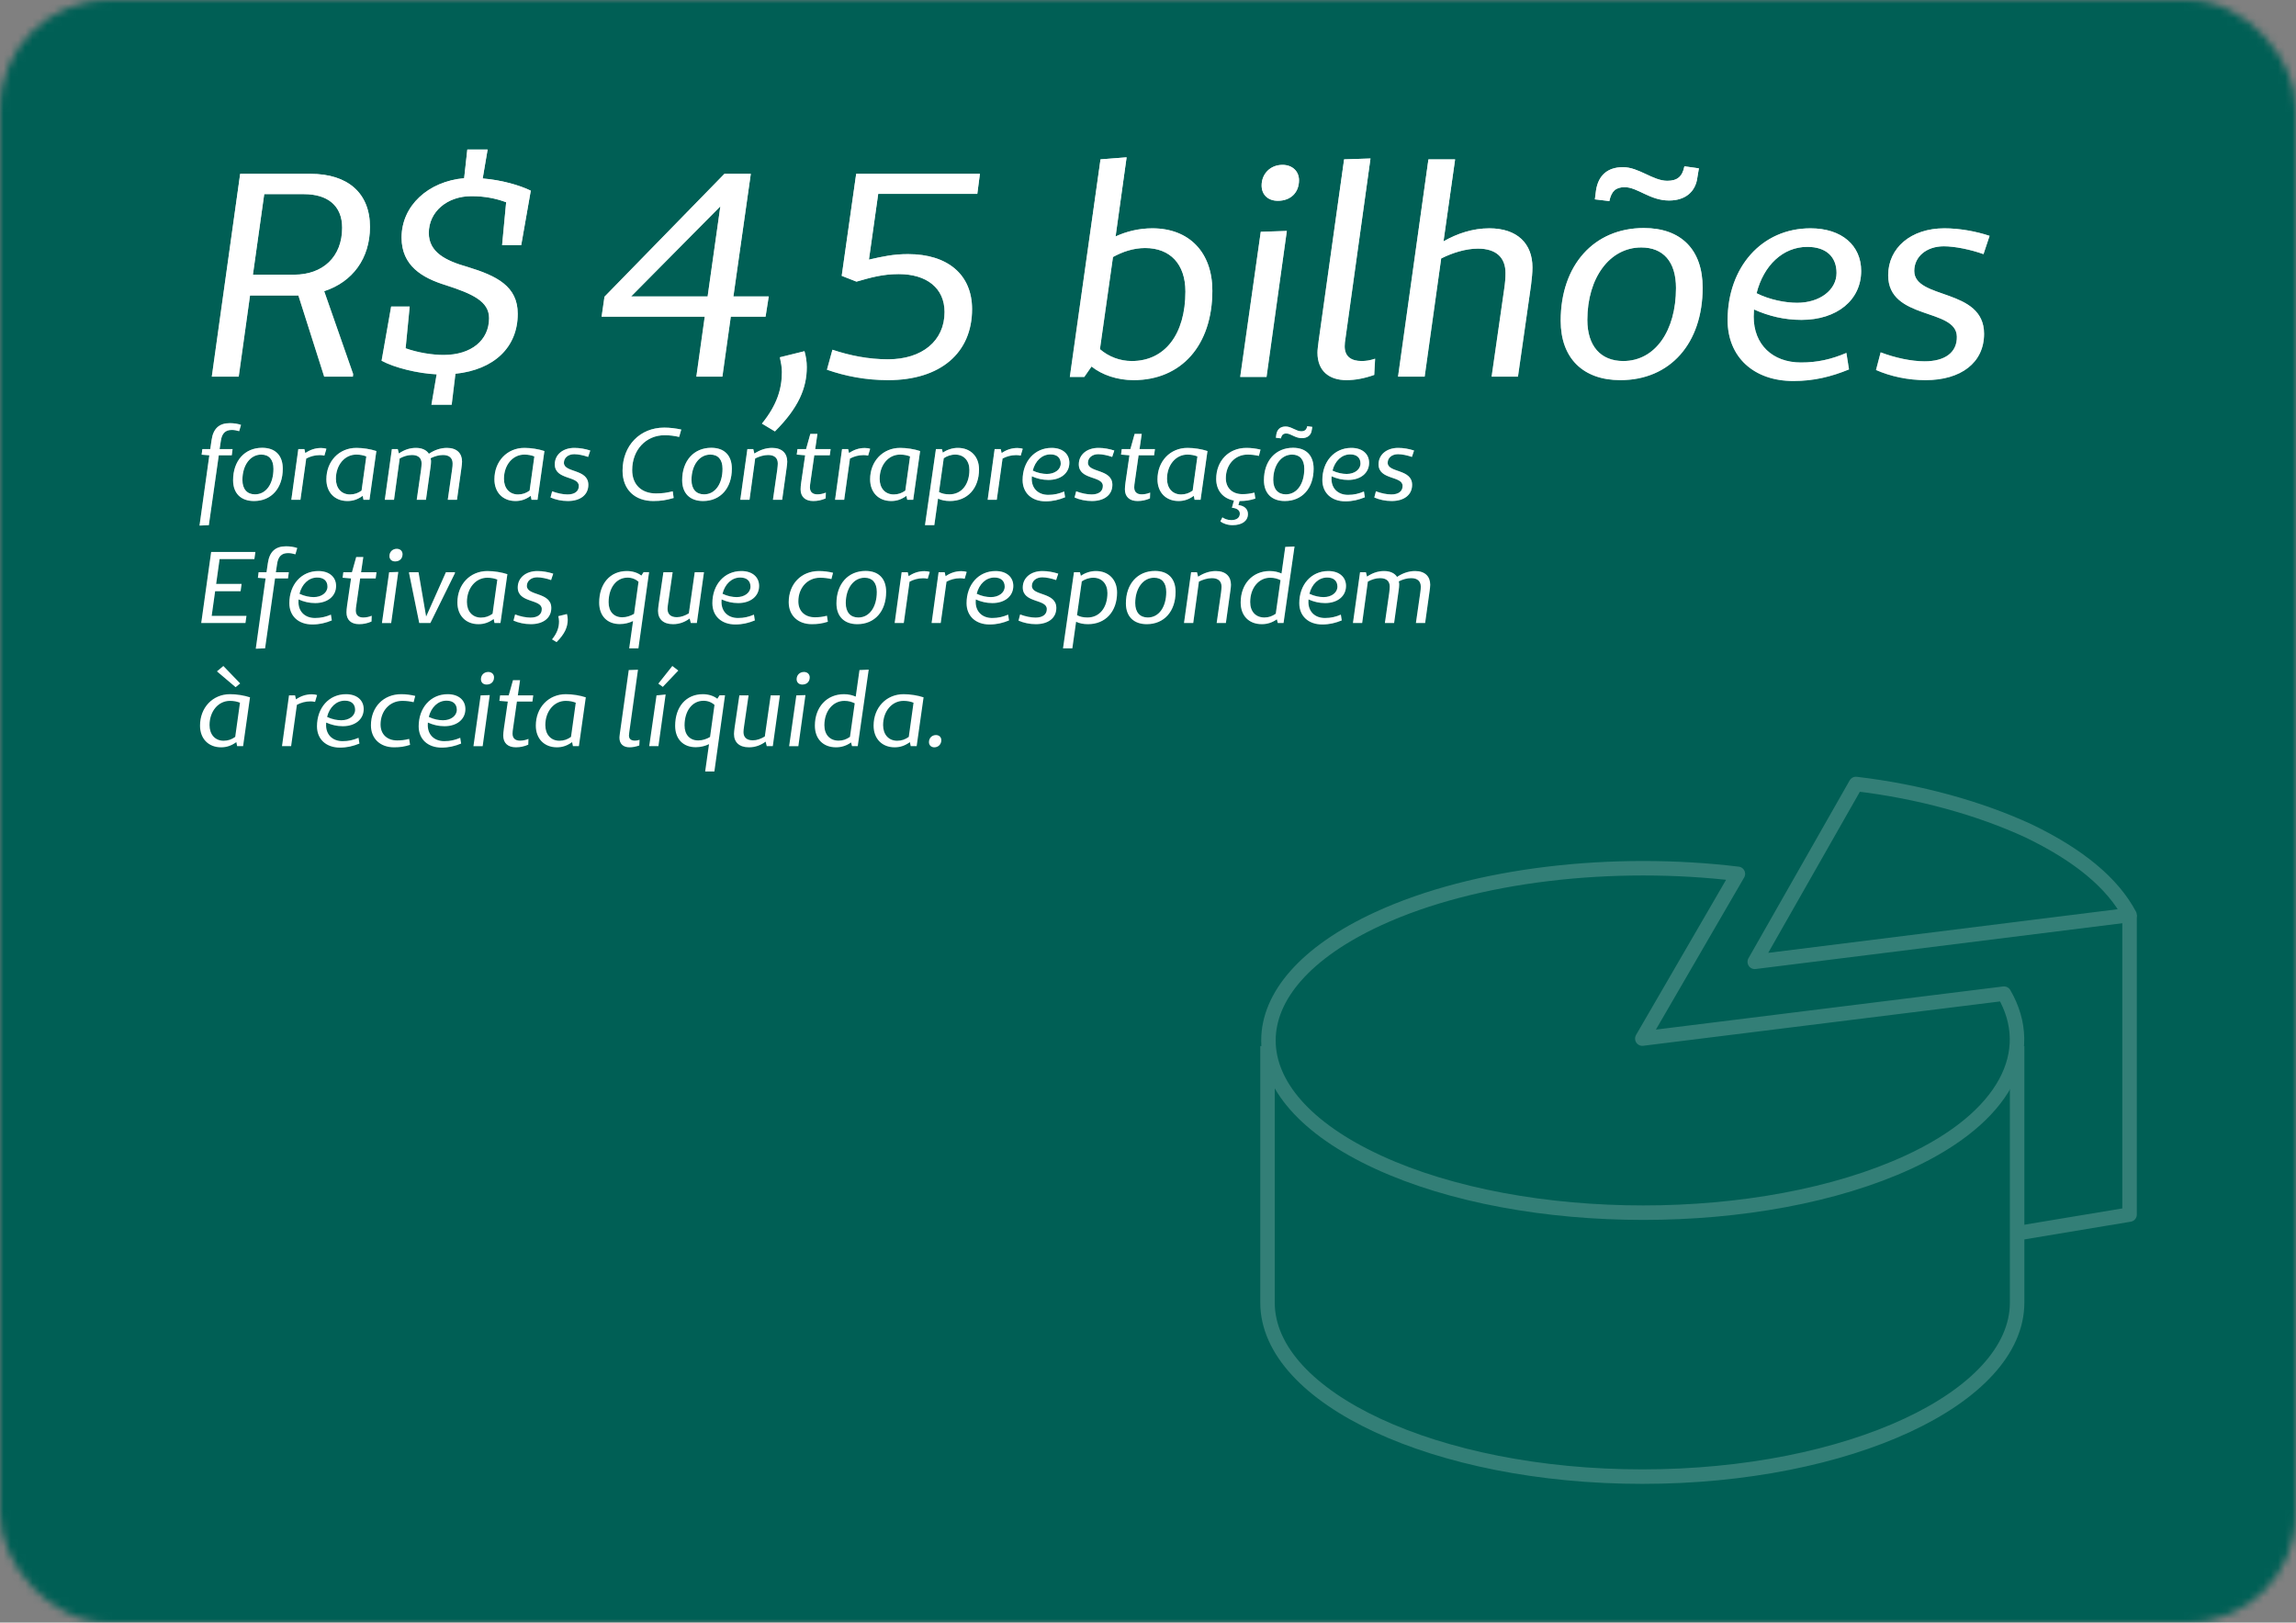 <svg width="317" height="224" viewBox="0 0 317 224" fill="none" xmlns="http://www.w3.org/2000/svg">
<rect x="0" y="0" width="317" height="224" fill="#808080" stroke="none"/>
<mask id="mask0" mask-type="alpha" maskUnits="userSpaceOnUse" x="0" y="0" width="317" height="224">
<rect x="317" y="224" width="317" height="224" rx="15" transform="rotate(-180 317 224)" fill="#B1D249"/>
</mask>
<g mask="url(#mask0)">
<rect x="-13.743" y="-131.432" width="346.318" height="507.356" rx="15" fill="#005F55"/>
<g opacity="0.2">
<path d="M294.021 126.32V167.669L278.496 170.253" stroke="white" stroke-width="2" stroke-miterlimit="10" stroke-linejoin="round"/>
<path d="M280.049 114.691C273.321 111.59 265.042 109.264 256.245 108.23L242.273 132.781L294.021 126.32C291.692 121.927 287.035 118.051 280.049 114.691Z" stroke="white" stroke-width="2" stroke-miterlimit="10" stroke-linejoin="round"/>
<path d="M276.685 137.174L226.748 143.377L239.944 120.635C222.867 118.568 203.72 120.635 190.266 126.837C170.084 136.141 170.084 151.129 190.266 160.433C210.448 169.736 243.308 169.736 263.489 160.433C276.944 154.231 281.343 145.186 276.685 137.174Z" stroke="white" stroke-width="2" stroke-miterlimit="10" stroke-linejoin="round"/>
<path d="M175 144.41V179.815C175 192.995 198.287 203.849 226.748 203.849C255.21 203.849 278.496 192.995 278.496 179.815V144.41" stroke="white" stroke-width="2" stroke-miterlimit="10" stroke-linejoin="round"/>
</g>
<path d="M33.16 24L29.24 52H32.96L34.52 40.8H40.68H41.2L44.76 52H48.72L48.76 51.64L44.76 40.2C48.68 38.92 51.08 35.68 51.08 31.32C51.08 26.64 48 24 42.88 24H33.16ZM34.92 37.92L36.48 26.8H41.96C45.2 26.8 47.24 28.36 47.24 31.44C47.24 35.44 44.6 37.92 40.6 37.92H34.92ZM69.323 33.84H71.963L73.283 26.32C71.723 25.56 69.203 24.84 66.643 24.64L67.323 20.64H64.523L64.083 24.6C59.123 25.04 55.443 28.4 55.443 32.8C55.443 36.68 58.283 38.36 61.523 39.36C65.243 40.56 67.523 41.6 67.523 43.92C67.523 46.96 65.083 49 61.243 49C59.683 49 57.683 48.68 56.003 48.08L56.563 42.32H54.003L52.683 49.8C54.443 50.76 57.683 51.56 60.283 51.68L59.563 55.88H62.363L62.883 51.6C68.203 51.04 71.483 47.96 71.483 43.32C71.483 39.52 68.603 38.08 64.523 36.84C61.563 36 59.203 34.84 59.203 32.16C59.203 29.24 61.723 27.08 65.083 27.08C66.963 27.08 68.483 27.4 69.883 27.92L69.323 33.84ZM105.699 43.72L106.139 40.92H101.259L103.659 24H100.019L83.459 40.96L83.059 43.72H97.299L96.139 52H99.739L100.899 43.72H105.699ZM97.699 40.92H87.139L99.459 28.48L97.699 40.92ZM106.992 59.56C110.272 56.28 111.392 53.56 111.392 50.68C111.392 49.92 111.272 49.16 111.072 48.48L107.672 49.32C107.832 50.08 107.952 50.68 107.952 51.36C107.952 53.68 107.272 55.92 105.192 58.48L106.992 59.56ZM114.171 51.04C116.691 51.92 119.491 52.48 122.611 52.48C129.851 52.48 134.211 48.72 134.211 42.68C134.211 37.88 130.811 35.08 125.371 35.08C123.371 35.08 121.891 35.4 119.971 35.84L121.251 26.76H134.931L135.291 24H118.211L116.211 38.08L118.251 38.88C120.211 38.32 121.851 37.84 124.091 37.84C127.931 37.84 130.411 39.76 130.411 43.08C130.411 47.04 127.331 49.6 122.611 49.6C119.891 49.6 117.331 49.08 114.931 48.28L114.171 51.04ZM155.545 21.72L151.945 22L147.705 52.04H149.705L150.705 50.6C152.145 51.76 154.265 52.48 156.505 52.48C163.105 52.48 167.385 47.68 167.385 40.12C167.385 34.88 164.225 31.52 159.105 31.52C157.225 31.52 155.505 31.96 154.025 32.64L155.545 21.72ZM153.665 35.48C154.985 34.76 156.465 34.24 158.105 34.24C161.545 34.24 163.665 36.44 163.665 40.24C163.665 46.16 160.825 49.84 156.265 49.84C154.625 49.84 153.065 49.24 151.865 48.2L153.665 35.48ZM177.068 22.76C175.388 22.76 174.188 24 174.188 25.6C174.188 26.88 175.067 27.72 176.428 27.72C178.188 27.72 179.348 26.6 179.348 24.88C179.348 23.64 178.428 22.76 177.068 22.76ZM174.868 52.04L177.668 31.88L174.068 32L171.228 52.04H174.868ZM189.217 21.88L185.577 22L182.057 47.08C181.977 47.8 181.897 48.24 181.897 48.68C181.897 51.24 183.537 52.48 185.897 52.48C187.097 52.48 188.377 52.24 189.737 51.76L189.857 49.52C189.137 49.76 188.537 49.84 188.017 49.84C186.577 49.84 185.657 49.24 185.657 47.8C185.657 47.48 185.697 47.12 185.777 46.64L189.217 21.88ZM200.899 22H197.219L193.019 52H196.699L198.979 35.68C200.499 34.92 202.339 34.32 204.059 34.32C206.619 34.32 207.859 35.6 207.859 37.68C207.859 38.36 207.819 39 207.659 40.04L205.939 52H209.579L211.379 39.4C211.499 38.44 211.579 37.64 211.579 36.92C211.579 33.64 209.499 31.52 205.619 31.52C203.339 31.52 201.179 32.24 199.299 33.32L200.899 22ZM234.558 23.24L232.558 22.96C232.278 24.4 231.558 24.96 230.198 24.96C228.198 24.96 226.278 23.08 224.078 23.08C221.958 23.08 220.678 24.2 220.358 26.28L220.198 27.52L222.198 27.76C222.478 26.4 223.078 25.84 224.318 25.84C226.078 25.84 227.798 27.68 230.438 27.68C232.638 27.68 234.118 26.52 234.358 24.44L234.558 23.24ZM223.718 52.48C230.598 52.48 235.078 47.4 235.078 39.72C235.078 34.48 232.118 31.48 226.958 31.48C220.078 31.48 215.478 36.6 215.478 44.28C215.478 49.44 218.558 52.48 223.718 52.48ZM224.118 49.84C220.998 49.84 219.158 47.76 219.158 44.16C219.158 38.36 222.238 34.16 226.598 34.16C229.638 34.16 231.398 36.12 231.398 39.76C231.398 45.68 228.518 49.84 224.118 49.84ZM254.925 48.72C252.845 49.6 250.965 50.04 248.645 50.04C244.725 50.04 242.125 47.56 242.125 43.72C242.125 43.36 242.165 43.04 242.165 42.72C244.205 43.64 246.365 44.16 248.725 44.16C253.605 44.16 256.965 41.44 256.965 37.4C256.965 33.92 254.325 31.52 249.965 31.52C243.205 31.52 238.525 36.92 238.525 44.2C238.525 49.28 242.125 52.6 247.605 52.6C250.445 52.6 252.845 52 255.285 51L254.925 48.72ZM249.525 34.08C252.165 34.08 253.565 35.48 253.565 37.68C253.565 40.04 251.245 41.8 248.125 41.8C246.525 41.8 244.365 41.4 242.525 40.48C243.485 36.64 246.165 34.08 249.525 34.08ZM259.014 51.08C261.014 51.96 263.414 52.48 265.854 52.48C270.734 52.48 273.934 50.08 273.934 46.08C273.934 39.72 264.294 41.4 264.294 37.4C264.294 35.44 265.974 34 268.374 34C269.894 34 272.054 34.44 273.854 35.08L274.694 32.56C272.774 31.92 270.494 31.52 268.454 31.52C263.814 31.52 260.694 34.24 260.694 38C260.694 44.24 270.134 42.48 270.174 46.48C270.214 48.68 268.494 49.88 265.734 49.88C263.894 49.88 261.654 49.4 259.654 48.64L259.014 51.08ZM33.272 58.654C32.838 58.5 32.25 58.416 31.732 58.416C30.262 58.416 29.436 59.158 29.212 60.754L29.03 62H27.938L27.84 62.77L28.904 62.854L27.546 72.556L28.834 72.5L30.206 62.854H31.998L32.11 62H30.318L30.486 60.894C30.626 59.83 31.116 59.354 31.998 59.354C32.39 59.354 32.67 59.424 33.02 59.522L33.272 58.654ZM35.066 69.168C37.474 69.168 39.042 67.39 39.042 64.702C39.042 62.868 38.006 61.818 36.2 61.818C33.792 61.818 32.182 63.61 32.182 66.298C32.182 68.104 33.26 69.168 35.066 69.168ZM35.206 68.244C34.114 68.244 33.47 67.516 33.47 66.256C33.47 64.226 34.548 62.756 36.074 62.756C37.138 62.756 37.754 63.442 37.754 64.716C37.754 66.788 36.746 68.244 35.206 68.244ZM42.026 62H41.187L40.221 69H41.48L42.279 63.302C42.825 63.008 43.468 62.826 44.141 62.826C44.337 62.826 44.56 62.84 44.785 62.896L45.065 61.958C44.897 61.888 44.589 61.846 44.322 61.846C43.511 61.846 42.769 62.112 42.153 62.546L42.026 62ZM50.185 69H51.011L51.963 62.266C51.151 62 50.129 61.832 49.205 61.832C46.811 61.832 45.061 63.68 45.061 66.172C45.061 67.978 46.223 69.168 47.973 69.168C48.757 69.168 49.415 68.93 50.073 68.454L50.185 69ZM49.919 67.726C49.457 68.062 48.953 68.258 48.323 68.258C47.147 68.258 46.377 67.404 46.377 66.102C46.377 64.198 47.581 62.756 49.191 62.756C49.751 62.756 50.171 62.854 50.577 63.008L49.919 67.726ZM54.918 62H54.106L53.126 69H54.4L55.184 63.288C55.702 63.008 56.276 62.812 56.878 62.812C57.774 62.812 58.208 63.26 58.208 63.988C58.208 64.184 58.18 64.45 58.138 64.814L57.536 69H58.81L59.426 64.59C59.482 64.212 59.51 63.932 59.51 63.722C59.51 63.554 59.496 63.4 59.454 63.26C59.972 62.994 60.588 62.812 61.162 62.812C62.058 62.812 62.492 63.26 62.492 63.988C62.492 64.226 62.478 64.45 62.422 64.814L61.82 69H63.094L63.71 64.59C63.752 64.254 63.794 63.974 63.794 63.722C63.794 62.574 63.066 61.832 61.708 61.832C60.784 61.832 59.916 62.168 59.216 62.644C58.894 62.14 58.278 61.832 57.424 61.832C56.528 61.832 55.744 62.14 55.072 62.602L54.918 62ZM73.386 69H74.213L75.165 62.266C74.353 62 73.331 61.832 72.406 61.832C70.013 61.832 68.263 63.68 68.263 66.172C68.263 67.978 69.424 69.168 71.174 69.168C71.959 69.168 72.617 68.93 73.275 68.454L73.386 69ZM73.121 67.726C72.659 68.062 72.154 68.258 71.525 68.258C70.349 68.258 69.579 67.404 69.579 66.102C69.579 64.198 70.782 62.756 72.392 62.756C72.953 62.756 73.373 62.854 73.778 63.008L73.121 67.726ZM76.007 68.678C76.707 68.986 77.547 69.168 78.401 69.168C80.109 69.168 81.23 68.328 81.23 66.928C81.23 64.702 77.856 65.29 77.856 63.89C77.856 63.204 78.444 62.7 79.284 62.7C79.816 62.7 80.572 62.854 81.201 63.078L81.496 62.196C80.823 61.972 80.025 61.832 79.311 61.832C77.688 61.832 76.596 62.784 76.596 64.1C76.596 66.284 79.9 65.668 79.913 67.068C79.927 67.838 79.326 68.258 78.359 68.258C77.716 68.258 76.931 68.09 76.231 67.824L76.007 68.678ZM92.884 67.824C92.058 68.02 91.512 68.118 90.56 68.118C88.628 68.118 87.284 66.956 87.284 64.898C87.284 62.084 89.202 60.082 91.764 60.082C92.45 60.082 93.122 60.166 93.766 60.32L94.06 59.298C93.346 59.144 92.52 59.032 91.708 59.032C88.362 59.032 85.954 61.51 85.954 64.982C85.954 67.628 87.69 69.168 90.196 69.168C91.288 69.168 92.002 69.042 93.01 68.748L92.884 67.824ZM97.068 69.168C99.476 69.168 101.044 67.39 101.044 64.702C101.044 62.868 100.008 61.818 98.202 61.818C95.794 61.818 94.184 63.61 94.184 66.298C94.184 68.104 95.262 69.168 97.068 69.168ZM97.208 68.244C96.116 68.244 95.472 67.516 95.472 66.256C95.472 64.226 96.55 62.756 98.076 62.756C99.14 62.756 99.756 63.442 99.756 64.716C99.756 66.788 98.748 68.244 97.208 68.244ZM104 62H103.188L102.208 69H103.482L104.266 63.288C104.798 63.022 105.442 62.812 106.058 62.812C106.954 62.812 107.388 63.26 107.388 63.988C107.388 64.184 107.36 64.45 107.318 64.814L106.716 69H107.99L108.606 64.59C108.662 64.212 108.69 63.932 108.69 63.722C108.69 62.574 107.962 61.832 106.604 61.832C105.694 61.832 104.854 62.154 104.154 62.616L104 62ZM112.425 62.854H114.567L114.679 62H112.551L112.859 59.9H111.879L111.291 62H110.101L110.003 62.756L111.165 62.854L110.619 66.592C110.563 67.012 110.535 67.278 110.535 67.558C110.535 68.566 111.165 69.168 112.285 69.168C112.887 69.168 113.461 69.042 113.993 68.804L114.021 68.006C113.629 68.16 113.279 68.244 112.845 68.244C112.187 68.244 111.823 67.908 111.823 67.278C111.823 67.054 111.851 66.83 111.907 66.466L112.425 62.854ZM117.099 62H116.259L115.293 69H116.553L117.351 63.302C117.897 63.008 118.541 62.826 119.213 62.826C119.409 62.826 119.633 62.84 119.857 62.896L120.137 61.958C119.969 61.888 119.661 61.846 119.395 61.846C118.583 61.846 117.841 62.112 117.225 62.546L117.099 62ZM125.258 69H126.084L127.036 62.266C126.224 62 125.202 61.832 124.278 61.832C121.884 61.832 120.134 63.68 120.134 66.172C120.134 67.978 121.296 69.168 123.046 69.168C123.83 69.168 124.488 68.93 125.146 68.454L125.258 69ZM124.992 67.726C124.53 68.062 124.026 68.258 123.396 68.258C122.22 68.258 121.45 67.404 121.45 66.102C121.45 64.198 122.654 62.756 124.264 62.756C124.824 62.756 125.244 62.854 125.65 63.008L124.992 67.726ZM130.047 62H129.221L127.709 72.5H128.997L129.515 68.832C129.935 69.042 130.509 69.168 131.153 69.168C133.575 69.168 135.171 67.432 135.171 64.8C135.171 63.008 133.995 61.832 132.245 61.832C131.503 61.832 130.747 62.084 130.173 62.49L130.047 62ZM130.299 63.26C130.733 62.966 131.265 62.756 131.895 62.756C133.071 62.756 133.841 63.596 133.841 64.87C133.841 66.886 132.749 68.244 131.097 68.244C130.509 68.244 130.047 68.146 129.641 67.922L130.299 63.26ZM138.167 62H137.327L136.361 69H137.621L138.419 63.302C138.965 63.008 139.609 62.826 140.281 62.826C140.477 62.826 140.701 62.84 140.925 62.896L141.205 61.958C141.037 61.888 140.729 61.846 140.463 61.846C139.651 61.846 138.909 62.112 138.293 62.546L138.167 62ZM146.928 67.852C146.2 68.16 145.542 68.314 144.73 68.314C143.358 68.314 142.448 67.446 142.448 66.102C142.448 65.976 142.462 65.864 142.462 65.752C143.176 66.074 143.932 66.256 144.758 66.256C146.466 66.256 147.642 65.304 147.642 63.89C147.642 62.672 146.718 61.832 145.192 61.832C142.826 61.832 141.188 63.722 141.188 66.27C141.188 68.048 142.448 69.21 144.366 69.21C145.36 69.21 146.2 69 147.054 68.65L146.928 67.852ZM145.038 62.728C145.962 62.728 146.452 63.218 146.452 63.988C146.452 64.814 145.64 65.43 144.548 65.43C143.988 65.43 143.232 65.29 142.588 64.968C142.924 63.624 143.862 62.728 145.038 62.728ZM148.359 68.678C149.059 68.986 149.899 69.168 150.753 69.168C152.461 69.168 153.581 68.328 153.581 66.928C153.581 64.702 150.207 65.29 150.207 63.89C150.207 63.204 150.795 62.7 151.635 62.7C152.167 62.7 152.923 62.854 153.553 63.078L153.847 62.196C153.175 61.972 152.377 61.832 151.663 61.832C150.039 61.832 148.947 62.784 148.947 64.1C148.947 66.284 152.251 65.668 152.265 67.068C152.279 67.838 151.677 68.258 150.711 68.258C150.067 68.258 149.283 68.09 148.583 67.824L148.359 68.678ZM157.201 62.854H159.343L159.455 62H157.327L157.635 59.9H156.655L156.067 62H154.877L154.779 62.756L155.941 62.854L155.395 66.592C155.339 67.012 155.311 67.278 155.311 67.558C155.311 68.566 155.941 69.168 157.061 69.168C157.663 69.168 158.237 69.042 158.769 68.804L158.797 68.006C158.405 68.16 158.055 68.244 157.621 68.244C156.963 68.244 156.599 67.908 156.599 67.278C156.599 67.054 156.627 66.83 156.683 66.466L157.201 62.854ZM164.933 69H165.759L166.711 62.266C165.899 62 164.877 61.832 163.953 61.832C161.559 61.832 159.809 63.68 159.809 66.172C159.809 67.978 160.971 69.168 162.721 69.168C163.505 69.168 164.163 68.93 164.821 68.454L164.933 69ZM164.667 67.726C164.205 68.062 163.701 68.258 163.071 68.258C161.895 68.258 161.125 67.404 161.125 66.102C161.125 64.198 162.329 62.756 163.939 62.756C164.499 62.756 164.919 62.854 165.325 63.008L164.667 67.726ZM174.034 62.07C173.404 61.916 172.746 61.832 172.088 61.832C169.638 61.832 167.916 63.624 167.916 66.13C167.916 67.712 168.868 68.832 170.366 69.098L170.086 70.092C170.828 70.162 171.178 70.47 171.178 70.904C171.178 71.464 170.744 71.8 170.002 71.8C169.442 71.8 169.008 71.59 168.77 71.422L168.49 71.982C168.812 72.234 169.442 72.5 170.17 72.5C171.486 72.5 172.298 71.912 172.298 70.96C172.298 70.274 171.794 69.812 170.982 69.728L171.136 69.168C171.976 69.168 172.578 69.07 173.32 68.832L173.194 68.006C172.564 68.16 172.088 68.216 171.542 68.216C170.156 68.216 169.246 67.376 169.246 66.018C169.246 64.128 170.52 62.756 172.242 62.756C172.788 62.756 173.264 62.812 173.81 62.938L174.034 62.07ZM181.184 58.934L180.484 58.836C180.386 59.34 180.134 59.536 179.658 59.536C178.958 59.536 178.286 58.878 177.516 58.878C176.774 58.878 176.326 59.27 176.214 59.998L176.158 60.432L176.858 60.516C176.956 60.04 177.166 59.844 177.6 59.844C178.216 59.844 178.818 60.488 179.742 60.488C180.512 60.488 181.03 60.082 181.114 59.354L181.184 58.934ZM177.39 69.168C179.798 69.168 181.366 67.39 181.366 64.702C181.366 62.868 180.33 61.818 178.524 61.818C176.116 61.818 174.506 63.61 174.506 66.298C174.506 68.104 175.584 69.168 177.39 69.168ZM177.53 68.244C176.438 68.244 175.794 67.516 175.794 66.256C175.794 64.226 176.872 62.756 178.398 62.756C179.462 62.756 180.078 63.442 180.078 64.716C180.078 66.788 179.07 68.244 177.53 68.244ZM188.313 67.852C187.585 68.16 186.927 68.314 186.115 68.314C184.743 68.314 183.833 67.446 183.833 66.102C183.833 65.976 183.847 65.864 183.847 65.752C184.561 66.074 185.317 66.256 186.143 66.256C187.851 66.256 189.027 65.304 189.027 63.89C189.027 62.672 188.103 61.832 186.577 61.832C184.211 61.832 182.573 63.722 182.573 66.27C182.573 68.048 183.833 69.21 185.751 69.21C186.745 69.21 187.585 69 188.439 68.65L188.313 67.852ZM186.423 62.728C187.347 62.728 187.837 63.218 187.837 63.988C187.837 64.814 187.025 65.43 185.933 65.43C185.373 65.43 184.617 65.29 183.973 64.968C184.309 63.624 185.247 62.728 186.423 62.728ZM189.744 68.678C190.444 68.986 191.284 69.168 192.138 69.168C193.846 69.168 194.966 68.328 194.966 66.928C194.966 64.702 191.592 65.29 191.592 63.89C191.592 63.204 192.18 62.7 193.02 62.7C193.552 62.7 194.308 62.854 194.938 63.078L195.232 62.196C194.56 61.972 193.762 61.832 193.048 61.832C191.424 61.832 190.332 62.784 190.332 64.1C190.332 66.284 193.636 65.668 193.65 67.068C193.664 67.838 193.062 68.258 192.096 68.258C191.452 68.258 190.668 68.09 189.968 67.824L189.744 68.678ZM30.318 77.18H35.12L35.26 76.2H29.156L27.784 86H33.888L34.028 85.02H29.226L29.702 81.618H33.216L33.356 80.61H29.842L30.318 77.18ZM41.038 75.654C40.604 75.5 40.016 75.416 39.498 75.416C38.028 75.416 37.202 76.158 36.978 77.754L36.796 79H35.704L35.606 79.77L36.67 79.854L35.312 89.556L36.6 89.5L37.972 79.854H39.764L39.876 79H38.084L38.252 77.894C38.392 76.83 38.882 76.354 39.764 76.354C40.156 76.354 40.436 76.424 40.786 76.522L41.038 75.654ZM45.688 84.852C44.96 85.16 44.302 85.314 43.49 85.314C42.118 85.314 41.208 84.446 41.208 83.102C41.208 82.976 41.222 82.864 41.222 82.752C41.936 83.074 42.692 83.256 43.518 83.256C45.226 83.256 46.402 82.304 46.402 80.89C46.402 79.672 45.478 78.832 43.952 78.832C41.586 78.832 39.948 80.722 39.948 83.27C39.948 85.048 41.208 86.21 43.126 86.21C44.12 86.21 44.96 86 45.814 85.65L45.688 84.852ZM43.798 79.728C44.722 79.728 45.212 80.218 45.212 80.988C45.212 81.814 44.4 82.43 43.308 82.43C42.748 82.43 41.992 82.29 41.348 81.968C41.684 80.624 42.622 79.728 43.798 79.728ZM49.726 79.854H51.868L51.98 79H49.852L50.16 76.9H49.18L48.592 79H47.402L47.304 79.756L48.466 79.854L47.92 83.592C47.864 84.012 47.836 84.278 47.836 84.558C47.836 85.566 48.466 86.168 49.586 86.168C50.188 86.168 50.762 86.042 51.294 85.804L51.322 85.006C50.93 85.16 50.58 85.244 50.146 85.244C49.488 85.244 49.124 84.908 49.124 84.278C49.124 84.054 49.152 83.83 49.208 83.466L49.726 79.854ZM54.778 75.766C54.19 75.766 53.77 76.2 53.77 76.76C53.77 77.208 54.078 77.502 54.553 77.502C55.169 77.502 55.575 77.11 55.575 76.508C55.575 76.074 55.254 75.766 54.778 75.766ZM54.008 86.014L54.987 78.958L53.727 79L52.733 86.014H54.008ZM62.81 79H61.564L58.834 85.118L57.784 79H56.482V79.126L57.882 86H59.422L62.81 79.126V79ZM68.273 86H69.099L70.051 79.266C69.239 79 68.217 78.832 67.293 78.832C64.899 78.832 63.149 80.68 63.149 83.172C63.149 84.978 64.311 86.168 66.061 86.168C66.845 86.168 67.503 85.93 68.161 85.454L68.273 86ZM68.007 84.726C67.545 85.062 67.041 85.258 66.411 85.258C65.235 85.258 64.465 84.404 64.465 83.102C64.465 81.198 65.669 79.756 67.279 79.756C67.839 79.756 68.259 79.854 68.665 80.008L68.007 84.726ZM70.894 85.678C71.594 85.986 72.434 86.168 73.288 86.168C74.996 86.168 76.116 85.328 76.116 83.928C76.116 81.702 72.742 82.29 72.742 80.89C72.742 80.204 73.33 79.7 74.17 79.7C74.702 79.7 75.458 79.854 76.088 80.078L76.382 79.196C75.71 78.972 74.912 78.832 74.198 78.832C72.574 78.832 71.482 79.784 71.482 81.1C71.482 83.284 74.786 82.668 74.8 84.068C74.814 84.838 74.212 85.258 73.246 85.258C72.602 85.258 71.818 85.09 71.118 84.824L70.894 85.678ZM76.845 88.646C77.993 87.498 78.385 86.546 78.385 85.538C78.385 85.272 78.343 85.006 78.273 84.768L77.083 85.062C77.139 85.328 77.181 85.538 77.181 85.776C77.181 86.588 76.943 87.372 76.215 88.268L76.845 88.646ZM89.615 78.986H88.859L88.551 79.462C88.061 79.07 87.333 78.832 86.549 78.832C84.239 78.832 82.727 80.568 82.727 83.2C82.727 85.006 83.819 86.154 85.569 86.154C86.227 86.154 86.857 86 87.403 85.734L86.871 89.5H88.145L89.615 78.986ZM87.543 84.74C87.095 85.006 86.521 85.216 85.919 85.216C84.757 85.216 84.029 84.432 84.029 83.144C84.029 81.128 85.093 79.742 86.647 79.742C87.235 79.742 87.767 79.952 88.159 80.316L87.543 84.74ZM97.193 79H95.919L95.107 84.67C94.575 84.992 94.015 85.202 93.455 85.202C92.615 85.202 92.167 84.796 92.167 84.068C92.167 83.872 92.195 83.606 92.237 83.34L92.867 79H91.593L90.935 83.452C90.893 83.788 90.851 84.096 90.851 84.32C90.851 85.482 91.593 86.168 92.923 86.168C93.819 86.168 94.589 85.86 95.219 85.384L95.373 86H96.213L97.193 79ZM104.094 84.852C103.366 85.16 102.708 85.314 101.896 85.314C100.524 85.314 99.614 84.446 99.614 83.102C99.614 82.976 99.628 82.864 99.628 82.752C100.342 83.074 101.098 83.256 101.924 83.256C103.632 83.256 104.808 82.304 104.808 80.89C104.808 79.672 103.884 78.832 102.358 78.832C99.992 78.832 98.354 80.722 98.354 83.27C98.354 85.048 99.614 86.21 101.532 86.21C102.526 86.21 103.366 86 104.22 85.65L104.094 84.852ZM102.204 79.728C103.128 79.728 103.618 80.218 103.618 80.988C103.618 81.814 102.806 82.43 101.714 82.43C101.154 82.43 100.398 82.29 99.754 81.968C100.09 80.624 101.028 79.728 102.204 79.728ZM114.173 85.006C113.543 85.16 113.067 85.216 112.521 85.216C111.135 85.216 110.225 84.376 110.225 83.018C110.225 81.128 111.499 79.756 113.221 79.756C113.767 79.756 114.243 79.812 114.789 79.938L115.013 79.07C114.383 78.916 113.725 78.832 113.067 78.832C110.617 78.832 108.895 80.624 108.895 83.13C108.895 84.964 110.169 86.168 112.087 86.168C112.941 86.168 113.543 86.07 114.299 85.832L114.173 85.006ZM118.369 86.168C120.777 86.168 122.345 84.39 122.345 81.702C122.345 79.868 121.309 78.818 119.503 78.818C117.095 78.818 115.485 80.61 115.485 83.298C115.485 85.104 116.563 86.168 118.369 86.168ZM118.509 85.244C117.417 85.244 116.773 84.516 116.773 83.256C116.773 81.226 117.851 79.756 119.377 79.756C120.441 79.756 121.057 80.442 121.057 81.716C121.057 83.788 120.049 85.244 118.509 85.244ZM125.329 79H124.489L123.523 86H124.783L125.581 80.302C126.127 80.008 126.771 79.826 127.443 79.826C127.639 79.826 127.863 79.84 128.087 79.896L128.367 78.958C128.199 78.888 127.891 78.846 127.625 78.846C126.813 78.846 126.071 79.112 125.455 79.546L125.329 79ZM130.429 79H129.589L128.623 86H129.883L130.681 80.302C131.227 80.008 131.871 79.826 132.543 79.826C132.739 79.826 132.963 79.84 133.187 79.896L133.467 78.958C133.299 78.888 132.991 78.846 132.725 78.846C131.913 78.846 131.171 79.112 130.555 79.546L130.429 79ZM139.19 84.852C138.462 85.16 137.804 85.314 136.992 85.314C135.62 85.314 134.71 84.446 134.71 83.102C134.71 82.976 134.724 82.864 134.724 82.752C135.438 83.074 136.194 83.256 137.02 83.256C138.728 83.256 139.904 82.304 139.904 80.89C139.904 79.672 138.98 78.832 137.454 78.832C135.088 78.832 133.45 80.722 133.45 83.27C133.45 85.048 134.71 86.21 136.628 86.21C137.622 86.21 138.462 86 139.316 85.65L139.19 84.852ZM137.3 79.728C138.224 79.728 138.714 80.218 138.714 80.988C138.714 81.814 137.902 82.43 136.81 82.43C136.25 82.43 135.494 82.29 134.85 81.968C135.186 80.624 136.124 79.728 137.3 79.728ZM140.621 85.678C141.321 85.986 142.161 86.168 143.015 86.168C144.723 86.168 145.843 85.328 145.843 83.928C145.843 81.702 142.469 82.29 142.469 80.89C142.469 80.204 143.057 79.7 143.897 79.7C144.429 79.7 145.185 79.854 145.815 80.078L146.109 79.196C145.437 78.972 144.639 78.832 143.925 78.832C142.301 78.832 141.209 79.784 141.209 81.1C141.209 83.284 144.513 82.668 144.527 84.068C144.541 84.838 143.939 85.258 142.973 85.258C142.329 85.258 141.545 85.09 140.845 84.824L140.621 85.678ZM149.105 79H148.279L146.767 89.5H148.055L148.573 85.832C148.993 86.042 149.567 86.168 150.211 86.168C152.633 86.168 154.229 84.432 154.229 81.8C154.229 80.008 153.053 78.832 151.303 78.832C150.561 78.832 149.805 79.084 149.231 79.49L149.105 79ZM149.357 80.26C149.791 79.966 150.323 79.756 150.953 79.756C152.129 79.756 152.899 80.596 152.899 81.87C152.899 83.886 151.807 85.244 150.155 85.244C149.567 85.244 149.105 85.146 148.699 84.922L149.357 80.26ZM158.332 86.168C160.74 86.168 162.308 84.39 162.308 81.702C162.308 79.868 161.272 78.818 159.466 78.818C157.058 78.818 155.448 80.61 155.448 83.298C155.448 85.104 156.526 86.168 158.332 86.168ZM158.472 85.244C157.38 85.244 156.736 84.516 156.736 83.256C156.736 81.226 157.814 79.756 159.34 79.756C160.404 79.756 161.02 80.442 161.02 81.716C161.02 83.788 160.012 85.244 158.472 85.244ZM165.264 79H164.452L163.472 86H164.746L165.53 80.288C166.062 80.022 166.706 79.812 167.322 79.812C168.218 79.812 168.652 80.26 168.652 80.988C168.652 81.184 168.624 81.45 168.582 81.814L167.98 86H169.254L169.87 81.59C169.926 81.212 169.954 80.932 169.954 80.722C169.954 79.574 169.226 78.832 167.868 78.832C166.958 78.832 166.118 79.154 165.418 79.616L165.264 79ZM178.728 75.444L177.454 75.5L176.936 79.168C176.488 78.972 175.956 78.832 175.312 78.832C172.932 78.832 171.294 80.624 171.294 83.172C171.294 85.006 172.428 86.168 174.22 86.168C174.962 86.168 175.676 85.944 176.292 85.496L176.418 86H177.216L178.728 75.444ZM176.138 84.726C175.648 85.062 175.172 85.244 174.57 85.244C173.38 85.244 172.61 84.432 172.61 83.116C172.61 81.17 173.786 79.756 175.368 79.756C175.956 79.756 176.39 79.896 176.796 80.092L176.138 84.726ZM185.127 84.852C184.399 85.16 183.741 85.314 182.929 85.314C181.557 85.314 180.647 84.446 180.647 83.102C180.647 82.976 180.661 82.864 180.661 82.752C181.375 83.074 182.131 83.256 182.957 83.256C184.665 83.256 185.841 82.304 185.841 80.89C185.841 79.672 184.917 78.832 183.391 78.832C181.025 78.832 179.387 80.722 179.387 83.27C179.387 85.048 180.647 86.21 182.565 86.21C183.559 86.21 184.399 86 185.253 85.65L185.127 84.852ZM183.237 79.728C184.161 79.728 184.651 80.218 184.651 80.988C184.651 81.814 183.839 82.43 182.747 82.43C182.187 82.43 181.431 82.29 180.787 81.968C181.123 80.624 182.061 79.728 183.237 79.728ZM188.588 79H187.776L186.796 86H188.07L188.854 80.288C189.372 80.008 189.946 79.812 190.548 79.812C191.444 79.812 191.878 80.26 191.878 80.988C191.878 81.184 191.85 81.45 191.808 81.814L191.206 86H192.48L193.096 81.59C193.152 81.212 193.18 80.932 193.18 80.722C193.18 80.554 193.166 80.4 193.124 80.26C193.642 79.994 194.258 79.812 194.832 79.812C195.728 79.812 196.162 80.26 196.162 80.988C196.162 81.226 196.148 81.45 196.092 81.814L195.49 86H196.764L197.38 81.59C197.422 81.254 197.464 80.974 197.464 80.722C197.464 79.574 196.736 78.832 195.378 78.832C194.454 78.832 193.586 79.168 192.886 79.644C192.564 79.14 191.948 78.832 191.094 78.832C190.198 78.832 189.414 79.14 188.742 79.602L188.588 79ZM32.53 94.866L33.16 94.348L30.836 91.94L29.954 92.682L32.53 94.866ZM32.74 103H33.566L34.518 96.266C33.706 96 32.684 95.832 31.76 95.832C29.366 95.832 27.616 97.68 27.616 100.172C27.616 101.978 28.778 103.168 30.528 103.168C31.312 103.168 31.97 102.93 32.628 102.454L32.74 103ZM32.474 101.726C32.012 102.062 31.508 102.258 30.878 102.258C29.702 102.258 28.932 101.404 28.932 100.102C28.932 98.198 30.136 96.756 31.746 96.756C32.306 96.756 32.726 96.854 33.132 97.008L32.474 101.726ZM40.741 96H39.901L38.935 103H40.195L40.993 97.302C41.539 97.008 42.183 96.826 42.855 96.826C43.051 96.826 43.275 96.84 43.499 96.896L43.779 95.958C43.611 95.888 43.303 95.846 43.037 95.846C42.225 95.846 41.483 96.112 40.867 96.546L40.741 96ZM49.502 101.852C48.774 102.16 48.116 102.314 47.304 102.314C45.932 102.314 45.022 101.446 45.022 100.102C45.022 99.976 45.036 99.864 45.036 99.752C45.75 100.074 46.506 100.256 47.332 100.256C49.04 100.256 50.216 99.304 50.216 97.89C50.216 96.672 49.292 95.832 47.766 95.832C45.4 95.832 43.762 97.722 43.762 100.27C43.762 102.048 45.022 103.21 46.94 103.21C47.934 103.21 48.774 103 49.628 102.65L49.502 101.852ZM47.612 96.728C48.536 96.728 49.026 97.218 49.026 97.988C49.026 98.814 48.214 99.43 47.122 99.43C46.562 99.43 45.806 99.29 45.162 98.968C45.498 97.624 46.436 96.728 47.612 96.728ZM56.491 102.006C55.861 102.16 55.385 102.216 54.839 102.216C53.453 102.216 52.543 101.376 52.543 100.018C52.543 98.128 53.817 96.756 55.539 96.756C56.085 96.756 56.561 96.812 57.107 96.938L57.331 96.07C56.701 95.916 56.043 95.832 55.385 95.832C52.935 95.832 51.213 97.624 51.213 100.13C51.213 101.964 52.487 103.168 54.405 103.168C55.259 103.168 55.861 103.07 56.617 102.832L56.491 102.006ZM63.543 101.852C62.815 102.16 62.157 102.314 61.345 102.314C59.973 102.314 59.063 101.446 59.063 100.102C59.063 99.976 59.077 99.864 59.077 99.752C59.791 100.074 60.547 100.256 61.373 100.256C63.081 100.256 64.257 99.304 64.257 97.89C64.257 96.672 63.333 95.832 61.807 95.832C59.441 95.832 57.803 97.722 57.803 100.27C57.803 102.048 59.063 103.21 60.981 103.21C61.975 103.21 62.815 103 63.669 102.65L63.543 101.852ZM61.653 96.728C62.577 96.728 63.067 97.218 63.067 97.988C63.067 98.814 62.255 99.43 61.163 99.43C60.603 99.43 59.847 99.29 59.203 98.968C59.539 97.624 60.477 96.728 61.653 96.728ZM67.41 92.766C66.822 92.766 66.402 93.2 66.402 93.76C66.402 94.208 66.71 94.502 67.186 94.502C67.802 94.502 68.208 94.11 68.208 93.508C68.208 93.074 67.886 92.766 67.41 92.766ZM66.64 103.014L67.62 95.958L66.36 96L65.366 103.014H66.64ZM71.369 96.854H73.511L73.623 96H71.495L71.803 93.9H70.823L70.235 96H69.045L68.947 96.756L70.109 96.854L69.563 100.592C69.507 101.012 69.479 101.278 69.479 101.558C69.479 102.566 70.109 103.168 71.229 103.168C71.831 103.168 72.405 103.042 72.937 102.804L72.965 102.006C72.573 102.16 72.223 102.244 71.789 102.244C71.131 102.244 70.767 101.908 70.767 101.278C70.767 101.054 70.795 100.83 70.851 100.466L71.369 96.854ZM79.101 103H79.927L80.879 96.266C80.067 96 79.045 95.832 78.121 95.832C75.727 95.832 73.977 97.68 73.977 100.172C73.977 101.978 75.139 103.168 76.889 103.168C77.673 103.168 78.331 102.93 78.989 102.454L79.101 103ZM78.835 101.726C78.373 102.062 77.869 102.258 77.239 102.258C76.063 102.258 75.293 101.404 75.293 100.102C75.293 98.198 76.497 96.756 78.107 96.756C78.667 96.756 79.087 96.854 79.493 97.008L78.835 101.726ZM88.083 92.458L86.809 92.5L85.577 101.278C85.549 101.53 85.521 101.684 85.521 101.838C85.521 102.734 86.095 103.168 86.921 103.168C87.341 103.168 87.789 103.084 88.265 102.916L88.307 102.132C88.055 102.216 87.845 102.244 87.663 102.244C87.159 102.244 86.837 102.034 86.837 101.53C86.837 101.418 86.851 101.292 86.879 101.124L88.083 92.458ZM93.652 92.57L92.826 91.94L90.894 94.376L91.51 94.824L93.652 92.57ZM90.908 103L91.902 95.874L90.642 96L89.634 103H90.908ZM100.102 95.986H99.346L99.038 96.462C98.548 96.07 97.82 95.832 97.036 95.832C94.726 95.832 93.214 97.568 93.214 100.2C93.214 102.006 94.306 103.154 96.056 103.154C96.714 103.154 97.344 103 97.89 102.734L97.358 106.5H98.632L100.102 95.986ZM98.03 101.74C97.582 102.006 97.008 102.216 96.406 102.216C95.244 102.216 94.516 101.432 94.516 100.144C94.516 98.128 95.58 96.742 97.134 96.742C97.722 96.742 98.254 96.952 98.646 97.316L98.03 101.74ZM107.679 96H106.405L105.593 101.67C105.061 101.992 104.501 102.202 103.941 102.202C103.101 102.202 102.653 101.796 102.653 101.068C102.653 100.872 102.681 100.606 102.723 100.34L103.353 96H102.079L101.421 100.452C101.379 100.788 101.337 101.096 101.337 101.32C101.337 102.482 102.079 103.168 103.409 103.168C104.305 103.168 105.075 102.86 105.705 102.384L105.859 103H106.699L107.679 96ZM110.996 92.766C110.408 92.766 109.988 93.2 109.988 93.76C109.988 94.208 110.296 94.502 110.772 94.502C111.388 94.502 111.794 94.11 111.794 93.508C111.794 93.074 111.472 92.766 110.996 92.766ZM110.226 103.014L111.206 95.958L109.946 96L108.952 103.014H110.226ZM119.939 92.444L118.665 92.5L118.147 96.168C117.699 95.972 117.167 95.832 116.523 95.832C114.143 95.832 112.505 97.624 112.505 100.172C112.505 102.006 113.639 103.168 115.431 103.168C116.173 103.168 116.887 102.944 117.503 102.496L117.629 103H118.427L119.939 92.444ZM117.349 101.726C116.859 102.062 116.383 102.244 115.781 102.244C114.591 102.244 113.821 101.432 113.821 100.116C113.821 98.17 114.997 96.756 116.579 96.756C117.167 96.756 117.601 96.896 118.007 97.092L117.349 101.726ZM125.736 103H126.562L127.514 96.266C126.702 96 125.68 95.832 124.756 95.832C122.362 95.832 120.612 97.68 120.612 100.172C120.612 101.978 121.774 103.168 123.524 103.168C124.308 103.168 124.966 102.93 125.624 102.454L125.736 103ZM125.47 101.726C125.008 102.062 124.504 102.258 123.874 102.258C122.698 102.258 121.928 101.404 121.928 100.102C121.928 98.198 123.132 96.756 124.742 96.756C125.302 96.756 125.722 96.854 126.128 97.008L125.47 101.726ZM128.999 103.168C129.545 103.168 129.965 102.748 129.965 102.188C129.965 101.768 129.671 101.474 129.223 101.474C128.677 101.474 128.257 101.88 128.257 102.454C128.257 102.86 128.551 103.168 128.999 103.168Z" fill="white"/>
<path d="M33.16 24L29.24 52H32.96L34.52 40.8H40.68H41.2L44.76 52H48.72L48.76 51.64L44.76 40.2C48.68 38.92 51.08 35.68 51.08 31.32C51.08 26.64 48 24 42.88 24H33.16ZM34.92 37.92L36.48 26.8H41.96C45.2 26.8 47.24 28.36 47.24 31.44C47.24 35.44 44.6 37.92 40.6 37.92H34.92ZM69.323 33.84H71.963L73.283 26.32C71.723 25.56 69.203 24.84 66.643 24.64L67.323 20.64H64.523L64.083 24.6C59.123 25.04 55.443 28.4 55.443 32.8C55.443 36.68 58.283 38.36 61.523 39.36C65.243 40.56 67.523 41.6 67.523 43.92C67.523 46.96 65.083 49 61.243 49C59.683 49 57.683 48.68 56.003 48.08L56.563 42.32H54.003L52.683 49.8C54.443 50.76 57.683 51.56 60.283 51.68L59.563 55.88H62.363L62.883 51.6C68.203 51.04 71.483 47.96 71.483 43.32C71.483 39.52 68.603 38.08 64.523 36.84C61.563 36 59.203 34.84 59.203 32.16C59.203 29.24 61.723 27.08 65.083 27.08C66.963 27.08 68.483 27.4 69.883 27.92L69.323 33.84ZM105.699 43.72L106.139 40.92H101.259L103.659 24H100.019L83.459 40.96L83.059 43.72H97.299L96.139 52H99.739L100.899 43.72H105.699ZM97.699 40.92H87.139L99.459 28.48L97.699 40.92ZM106.992 59.56C110.272 56.28 111.392 53.56 111.392 50.68C111.392 49.92 111.272 49.16 111.072 48.48L107.672 49.32C107.832 50.08 107.952 50.68 107.952 51.36C107.952 53.68 107.272 55.92 105.192 58.48L106.992 59.56ZM114.171 51.04C116.691 51.92 119.491 52.48 122.611 52.48C129.851 52.48 134.211 48.72 134.211 42.68C134.211 37.88 130.811 35.08 125.371 35.08C123.371 35.08 121.891 35.4 119.971 35.84L121.251 26.76H134.931L135.291 24H118.211L116.211 38.08L118.251 38.88C120.211 38.32 121.851 37.84 124.091 37.84C127.931 37.84 130.411 39.76 130.411 43.08C130.411 47.04 127.331 49.6 122.611 49.6C119.891 49.6 117.331 49.08 114.931 48.28L114.171 51.04ZM155.545 21.72L151.945 22L147.705 52.04H149.705L150.705 50.6C152.145 51.76 154.265 52.48 156.505 52.48C163.105 52.48 167.385 47.68 167.385 40.12C167.385 34.88 164.225 31.52 159.105 31.52C157.225 31.52 155.505 31.96 154.025 32.64L155.545 21.72ZM153.665 35.48C154.985 34.76 156.465 34.24 158.105 34.24C161.545 34.24 163.665 36.44 163.665 40.24C163.665 46.16 160.825 49.84 156.265 49.84C154.625 49.84 153.065 49.24 151.865 48.2L153.665 35.48ZM177.068 22.76C175.388 22.76 174.188 24 174.188 25.6C174.188 26.88 175.067 27.72 176.428 27.72C178.188 27.72 179.348 26.6 179.348 24.88C179.348 23.64 178.428 22.76 177.068 22.76ZM174.868 52.04L177.668 31.88L174.068 32L171.228 52.04H174.868ZM189.217 21.88L185.577 22L182.057 47.08C181.977 47.8 181.897 48.24 181.897 48.68C181.897 51.24 183.537 52.48 185.897 52.48C187.097 52.48 188.377 52.24 189.737 51.76L189.857 49.52C189.137 49.76 188.537 49.84 188.017 49.84C186.577 49.84 185.657 49.24 185.657 47.8C185.657 47.48 185.697 47.12 185.777 46.64L189.217 21.88ZM200.899 22H197.219L193.019 52H196.699L198.979 35.68C200.499 34.92 202.339 34.32 204.059 34.32C206.619 34.32 207.859 35.6 207.859 37.68C207.859 38.36 207.819 39 207.659 40.04L205.939 52H209.579L211.379 39.4C211.499 38.44 211.579 37.64 211.579 36.92C211.579 33.64 209.499 31.52 205.619 31.52C203.339 31.52 201.179 32.24 199.299 33.32L200.899 22ZM234.558 23.24L232.558 22.96C232.278 24.4 231.558 24.96 230.198 24.96C228.198 24.96 226.278 23.08 224.078 23.08C221.958 23.08 220.678 24.2 220.358 26.28L220.198 27.52L222.198 27.76C222.478 26.4 223.078 25.84 224.318 25.84C226.078 25.84 227.798 27.68 230.438 27.68C232.638 27.68 234.118 26.52 234.358 24.44L234.558 23.24ZM223.718 52.48C230.598 52.48 235.078 47.4 235.078 39.72C235.078 34.48 232.118 31.48 226.958 31.48C220.078 31.48 215.478 36.6 215.478 44.28C215.478 49.44 218.558 52.48 223.718 52.48ZM224.118 49.84C220.998 49.84 219.158 47.76 219.158 44.16C219.158 38.36 222.238 34.16 226.598 34.16C229.638 34.16 231.398 36.12 231.398 39.76C231.398 45.68 228.518 49.84 224.118 49.84ZM254.925 48.72C252.845 49.6 250.965 50.04 248.645 50.04C244.725 50.04 242.125 47.56 242.125 43.72C242.125 43.36 242.165 43.04 242.165 42.72C244.205 43.64 246.365 44.16 248.725 44.16C253.605 44.16 256.965 41.44 256.965 37.4C256.965 33.92 254.325 31.52 249.965 31.52C243.205 31.52 238.525 36.92 238.525 44.2C238.525 49.28 242.125 52.6 247.605 52.6C250.445 52.6 252.845 52 255.285 51L254.925 48.72ZM249.525 34.08C252.165 34.08 253.565 35.48 253.565 37.68C253.565 40.04 251.245 41.8 248.125 41.8C246.525 41.8 244.365 41.4 242.525 40.48C243.485 36.64 246.165 34.08 249.525 34.08ZM259.014 51.08C261.014 51.96 263.414 52.48 265.854 52.48C270.734 52.48 273.934 50.08 273.934 46.08C273.934 39.72 264.294 41.4 264.294 37.4C264.294 35.44 265.974 34 268.374 34C269.894 34 272.054 34.44 273.854 35.08L274.694 32.56C272.774 31.92 270.494 31.52 268.454 31.52C263.814 31.52 260.694 34.24 260.694 38C260.694 44.24 270.134 42.48 270.174 46.48C270.214 48.68 268.494 49.88 265.734 49.88C263.894 49.88 261.654 49.4 259.654 48.64L259.014 51.08ZM33.272 58.654C32.838 58.5 32.25 58.416 31.732 58.416C30.262 58.416 29.436 59.158 29.212 60.754L29.03 62H27.938L27.84 62.77L28.904 62.854L27.546 72.556L28.834 72.5L30.206 62.854H31.998L32.11 62H30.318L30.486 60.894C30.626 59.83 31.116 59.354 31.998 59.354C32.39 59.354 32.67 59.424 33.02 59.522L33.272 58.654ZM35.066 69.168C37.474 69.168 39.042 67.39 39.042 64.702C39.042 62.868 38.006 61.818 36.2 61.818C33.792 61.818 32.182 63.61 32.182 66.298C32.182 68.104 33.26 69.168 35.066 69.168ZM35.206 68.244C34.114 68.244 33.47 67.516 33.47 66.256C33.47 64.226 34.548 62.756 36.074 62.756C37.138 62.756 37.754 63.442 37.754 64.716C37.754 66.788 36.746 68.244 35.206 68.244ZM42.026 62H41.187L40.221 69H41.48L42.279 63.302C42.825 63.008 43.468 62.826 44.141 62.826C44.337 62.826 44.56 62.84 44.785 62.896L45.065 61.958C44.897 61.888 44.589 61.846 44.322 61.846C43.511 61.846 42.769 62.112 42.153 62.546L42.026 62ZM50.185 69H51.011L51.963 62.266C51.151 62 50.129 61.832 49.205 61.832C46.811 61.832 45.061 63.68 45.061 66.172C45.061 67.978 46.223 69.168 47.973 69.168C48.757 69.168 49.415 68.93 50.073 68.454L50.185 69ZM49.919 67.726C49.457 68.062 48.953 68.258 48.323 68.258C47.147 68.258 46.377 67.404 46.377 66.102C46.377 64.198 47.581 62.756 49.191 62.756C49.751 62.756 50.171 62.854 50.577 63.008L49.919 67.726ZM54.918 62H54.106L53.126 69H54.4L55.184 63.288C55.702 63.008 56.276 62.812 56.878 62.812C57.774 62.812 58.208 63.26 58.208 63.988C58.208 64.184 58.18 64.45 58.138 64.814L57.536 69H58.81L59.426 64.59C59.482 64.212 59.51 63.932 59.51 63.722C59.51 63.554 59.496 63.4 59.454 63.26C59.972 62.994 60.588 62.812 61.162 62.812C62.058 62.812 62.492 63.26 62.492 63.988C62.492 64.226 62.478 64.45 62.422 64.814L61.82 69H63.094L63.71 64.59C63.752 64.254 63.794 63.974 63.794 63.722C63.794 62.574 63.066 61.832 61.708 61.832C60.784 61.832 59.916 62.168 59.216 62.644C58.894 62.14 58.278 61.832 57.424 61.832C56.528 61.832 55.744 62.14 55.072 62.602L54.918 62ZM73.386 69H74.213L75.165 62.266C74.353 62 73.331 61.832 72.406 61.832C70.013 61.832 68.263 63.68 68.263 66.172C68.263 67.978 69.424 69.168 71.174 69.168C71.959 69.168 72.617 68.93 73.275 68.454L73.386 69ZM73.121 67.726C72.659 68.062 72.154 68.258 71.525 68.258C70.349 68.258 69.579 67.404 69.579 66.102C69.579 64.198 70.782 62.756 72.392 62.756C72.953 62.756 73.373 62.854 73.778 63.008L73.121 67.726ZM76.007 68.678C76.707 68.986 77.547 69.168 78.401 69.168C80.109 69.168 81.23 68.328 81.23 66.928C81.23 64.702 77.856 65.29 77.856 63.89C77.856 63.204 78.444 62.7 79.284 62.7C79.816 62.7 80.572 62.854 81.201 63.078L81.496 62.196C80.823 61.972 80.025 61.832 79.311 61.832C77.688 61.832 76.596 62.784 76.596 64.1C76.596 66.284 79.9 65.668 79.913 67.068C79.927 67.838 79.326 68.258 78.359 68.258C77.716 68.258 76.931 68.09 76.231 67.824L76.007 68.678ZM92.884 67.824C92.058 68.02 91.512 68.118 90.56 68.118C88.628 68.118 87.284 66.956 87.284 64.898C87.284 62.084 89.202 60.082 91.764 60.082C92.45 60.082 93.122 60.166 93.766 60.32L94.06 59.298C93.346 59.144 92.52 59.032 91.708 59.032C88.362 59.032 85.954 61.51 85.954 64.982C85.954 67.628 87.69 69.168 90.196 69.168C91.288 69.168 92.002 69.042 93.01 68.748L92.884 67.824ZM97.068 69.168C99.476 69.168 101.044 67.39 101.044 64.702C101.044 62.868 100.008 61.818 98.202 61.818C95.794 61.818 94.184 63.61 94.184 66.298C94.184 68.104 95.262 69.168 97.068 69.168ZM97.208 68.244C96.116 68.244 95.472 67.516 95.472 66.256C95.472 64.226 96.55 62.756 98.076 62.756C99.14 62.756 99.756 63.442 99.756 64.716C99.756 66.788 98.748 68.244 97.208 68.244ZM104 62H103.188L102.208 69H103.482L104.266 63.288C104.798 63.022 105.442 62.812 106.058 62.812C106.954 62.812 107.388 63.26 107.388 63.988C107.388 64.184 107.36 64.45 107.318 64.814L106.716 69H107.99L108.606 64.59C108.662 64.212 108.69 63.932 108.69 63.722C108.69 62.574 107.962 61.832 106.604 61.832C105.694 61.832 104.854 62.154 104.154 62.616L104 62ZM112.425 62.854H114.567L114.679 62H112.551L112.859 59.9H111.879L111.291 62H110.101L110.003 62.756L111.165 62.854L110.619 66.592C110.563 67.012 110.535 67.278 110.535 67.558C110.535 68.566 111.165 69.168 112.285 69.168C112.887 69.168 113.461 69.042 113.993 68.804L114.021 68.006C113.629 68.16 113.279 68.244 112.845 68.244C112.187 68.244 111.823 67.908 111.823 67.278C111.823 67.054 111.851 66.83 111.907 66.466L112.425 62.854ZM117.099 62H116.259L115.293 69H116.553L117.351 63.302C117.897 63.008 118.541 62.826 119.213 62.826C119.409 62.826 119.633 62.84 119.857 62.896L120.137 61.958C119.969 61.888 119.661 61.846 119.395 61.846C118.583 61.846 117.841 62.112 117.225 62.546L117.099 62ZM125.258 69H126.084L127.036 62.266C126.224 62 125.202 61.832 124.278 61.832C121.884 61.832 120.134 63.68 120.134 66.172C120.134 67.978 121.296 69.168 123.046 69.168C123.83 69.168 124.488 68.93 125.146 68.454L125.258 69ZM124.992 67.726C124.53 68.062 124.026 68.258 123.396 68.258C122.22 68.258 121.45 67.404 121.45 66.102C121.45 64.198 122.654 62.756 124.264 62.756C124.824 62.756 125.244 62.854 125.65 63.008L124.992 67.726ZM130.047 62H129.221L127.709 72.5H128.997L129.515 68.832C129.935 69.042 130.509 69.168 131.153 69.168C133.575 69.168 135.171 67.432 135.171 64.8C135.171 63.008 133.995 61.832 132.245 61.832C131.503 61.832 130.747 62.084 130.173 62.49L130.047 62ZM130.299 63.26C130.733 62.966 131.265 62.756 131.895 62.756C133.071 62.756 133.841 63.596 133.841 64.87C133.841 66.886 132.749 68.244 131.097 68.244C130.509 68.244 130.047 68.146 129.641 67.922L130.299 63.26ZM138.167 62H137.327L136.361 69H137.621L138.419 63.302C138.965 63.008 139.609 62.826 140.281 62.826C140.477 62.826 140.701 62.84 140.925 62.896L141.205 61.958C141.037 61.888 140.729 61.846 140.463 61.846C139.651 61.846 138.909 62.112 138.293 62.546L138.167 62ZM146.928 67.852C146.2 68.16 145.542 68.314 144.73 68.314C143.358 68.314 142.448 67.446 142.448 66.102C142.448 65.976 142.462 65.864 142.462 65.752C143.176 66.074 143.932 66.256 144.758 66.256C146.466 66.256 147.642 65.304 147.642 63.89C147.642 62.672 146.718 61.832 145.192 61.832C142.826 61.832 141.188 63.722 141.188 66.27C141.188 68.048 142.448 69.21 144.366 69.21C145.36 69.21 146.2 69 147.054 68.65L146.928 67.852ZM145.038 62.728C145.962 62.728 146.452 63.218 146.452 63.988C146.452 64.814 145.64 65.43 144.548 65.43C143.988 65.43 143.232 65.29 142.588 64.968C142.924 63.624 143.862 62.728 145.038 62.728ZM148.359 68.678C149.059 68.986 149.899 69.168 150.753 69.168C152.461 69.168 153.581 68.328 153.581 66.928C153.581 64.702 150.207 65.29 150.207 63.89C150.207 63.204 150.795 62.7 151.635 62.7C152.167 62.7 152.923 62.854 153.553 63.078L153.847 62.196C153.175 61.972 152.377 61.832 151.663 61.832C150.039 61.832 148.947 62.784 148.947 64.1C148.947 66.284 152.251 65.668 152.265 67.068C152.279 67.838 151.677 68.258 150.711 68.258C150.067 68.258 149.283 68.09 148.583 67.824L148.359 68.678ZM157.201 62.854H159.343L159.455 62H157.327L157.635 59.9H156.655L156.067 62H154.877L154.779 62.756L155.941 62.854L155.395 66.592C155.339 67.012 155.311 67.278 155.311 67.558C155.311 68.566 155.941 69.168 157.061 69.168C157.663 69.168 158.237 69.042 158.769 68.804L158.797 68.006C158.405 68.16 158.055 68.244 157.621 68.244C156.963 68.244 156.599 67.908 156.599 67.278C156.599 67.054 156.627 66.83 156.683 66.466L157.201 62.854ZM164.933 69H165.759L166.711 62.266C165.899 62 164.877 61.832 163.953 61.832C161.559 61.832 159.809 63.68 159.809 66.172C159.809 67.978 160.971 69.168 162.721 69.168C163.505 69.168 164.163 68.93 164.821 68.454L164.933 69ZM164.667 67.726C164.205 68.062 163.701 68.258 163.071 68.258C161.895 68.258 161.125 67.404 161.125 66.102C161.125 64.198 162.329 62.756 163.939 62.756C164.499 62.756 164.919 62.854 165.325 63.008L164.667 67.726ZM174.034 62.07C173.404 61.916 172.746 61.832 172.088 61.832C169.638 61.832 167.916 63.624 167.916 66.13C167.916 67.712 168.868 68.832 170.366 69.098L170.086 70.092C170.828 70.162 171.178 70.47 171.178 70.904C171.178 71.464 170.744 71.8 170.002 71.8C169.442 71.8 169.008 71.59 168.77 71.422L168.49 71.982C168.812 72.234 169.442 72.5 170.17 72.5C171.486 72.5 172.298 71.912 172.298 70.96C172.298 70.274 171.794 69.812 170.982 69.728L171.136 69.168C171.976 69.168 172.578 69.07 173.32 68.832L173.194 68.006C172.564 68.16 172.088 68.216 171.542 68.216C170.156 68.216 169.246 67.376 169.246 66.018C169.246 64.128 170.52 62.756 172.242 62.756C172.788 62.756 173.264 62.812 173.81 62.938L174.034 62.07ZM181.184 58.934L180.484 58.836C180.386 59.34 180.134 59.536 179.658 59.536C178.958 59.536 178.286 58.878 177.516 58.878C176.774 58.878 176.326 59.27 176.214 59.998L176.158 60.432L176.858 60.516C176.956 60.04 177.166 59.844 177.6 59.844C178.216 59.844 178.818 60.488 179.742 60.488C180.512 60.488 181.03 60.082 181.114 59.354L181.184 58.934ZM177.39 69.168C179.798 69.168 181.366 67.39 181.366 64.702C181.366 62.868 180.33 61.818 178.524 61.818C176.116 61.818 174.506 63.61 174.506 66.298C174.506 68.104 175.584 69.168 177.39 69.168ZM177.53 68.244C176.438 68.244 175.794 67.516 175.794 66.256C175.794 64.226 176.872 62.756 178.398 62.756C179.462 62.756 180.078 63.442 180.078 64.716C180.078 66.788 179.07 68.244 177.53 68.244ZM188.313 67.852C187.585 68.16 186.927 68.314 186.115 68.314C184.743 68.314 183.833 67.446 183.833 66.102C183.833 65.976 183.847 65.864 183.847 65.752C184.561 66.074 185.317 66.256 186.143 66.256C187.851 66.256 189.027 65.304 189.027 63.89C189.027 62.672 188.103 61.832 186.577 61.832C184.211 61.832 182.573 63.722 182.573 66.27C182.573 68.048 183.833 69.21 185.751 69.21C186.745 69.21 187.585 69 188.439 68.65L188.313 67.852ZM186.423 62.728C187.347 62.728 187.837 63.218 187.837 63.988C187.837 64.814 187.025 65.43 185.933 65.43C185.373 65.43 184.617 65.29 183.973 64.968C184.309 63.624 185.247 62.728 186.423 62.728ZM189.744 68.678C190.444 68.986 191.284 69.168 192.138 69.168C193.846 69.168 194.966 68.328 194.966 66.928C194.966 64.702 191.592 65.29 191.592 63.89C191.592 63.204 192.18 62.7 193.02 62.7C193.552 62.7 194.308 62.854 194.938 63.078L195.232 62.196C194.56 61.972 193.762 61.832 193.048 61.832C191.424 61.832 190.332 62.784 190.332 64.1C190.332 66.284 193.636 65.668 193.65 67.068C193.664 67.838 193.062 68.258 192.096 68.258C191.452 68.258 190.668 68.09 189.968 67.824L189.744 68.678ZM30.318 77.18H35.12L35.26 76.2H29.156L27.784 86H33.888L34.028 85.02H29.226L29.702 81.618H33.216L33.356 80.61H29.842L30.318 77.18ZM41.038 75.654C40.604 75.5 40.016 75.416 39.498 75.416C38.028 75.416 37.202 76.158 36.978 77.754L36.796 79H35.704L35.606 79.77L36.67 79.854L35.312 89.556L36.6 89.5L37.972 79.854H39.764L39.876 79H38.084L38.252 77.894C38.392 76.83 38.882 76.354 39.764 76.354C40.156 76.354 40.436 76.424 40.786 76.522L41.038 75.654ZM45.688 84.852C44.96 85.16 44.302 85.314 43.49 85.314C42.118 85.314 41.208 84.446 41.208 83.102C41.208 82.976 41.222 82.864 41.222 82.752C41.936 83.074 42.692 83.256 43.518 83.256C45.226 83.256 46.402 82.304 46.402 80.89C46.402 79.672 45.478 78.832 43.952 78.832C41.586 78.832 39.948 80.722 39.948 83.27C39.948 85.048 41.208 86.21 43.126 86.21C44.12 86.21 44.96 86 45.814 85.65L45.688 84.852ZM43.798 79.728C44.722 79.728 45.212 80.218 45.212 80.988C45.212 81.814 44.4 82.43 43.308 82.43C42.748 82.43 41.992 82.29 41.348 81.968C41.684 80.624 42.622 79.728 43.798 79.728ZM49.726 79.854H51.868L51.98 79H49.852L50.16 76.9H49.18L48.592 79H47.402L47.304 79.756L48.466 79.854L47.92 83.592C47.864 84.012 47.836 84.278 47.836 84.558C47.836 85.566 48.466 86.168 49.586 86.168C50.188 86.168 50.762 86.042 51.294 85.804L51.322 85.006C50.93 85.16 50.58 85.244 50.146 85.244C49.488 85.244 49.124 84.908 49.124 84.278C49.124 84.054 49.152 83.83 49.208 83.466L49.726 79.854ZM54.778 75.766C54.19 75.766 53.77 76.2 53.77 76.76C53.77 77.208 54.078 77.502 54.553 77.502C55.169 77.502 55.575 77.11 55.575 76.508C55.575 76.074 55.254 75.766 54.778 75.766ZM54.008 86.014L54.987 78.958L53.727 79L52.733 86.014H54.008ZM62.81 79H61.564L58.834 85.118L57.784 79H56.482V79.126L57.882 86H59.422L62.81 79.126V79ZM68.273 86H69.099L70.051 79.266C69.239 79 68.217 78.832 67.293 78.832C64.899 78.832 63.149 80.68 63.149 83.172C63.149 84.978 64.311 86.168 66.061 86.168C66.845 86.168 67.503 85.93 68.161 85.454L68.273 86ZM68.007 84.726C67.545 85.062 67.041 85.258 66.411 85.258C65.235 85.258 64.465 84.404 64.465 83.102C64.465 81.198 65.669 79.756 67.279 79.756C67.839 79.756 68.259 79.854 68.665 80.008L68.007 84.726ZM70.894 85.678C71.594 85.986 72.434 86.168 73.288 86.168C74.996 86.168 76.116 85.328 76.116 83.928C76.116 81.702 72.742 82.29 72.742 80.89C72.742 80.204 73.33 79.7 74.17 79.7C74.702 79.7 75.458 79.854 76.088 80.078L76.382 79.196C75.71 78.972 74.912 78.832 74.198 78.832C72.574 78.832 71.482 79.784 71.482 81.1C71.482 83.284 74.786 82.668 74.8 84.068C74.814 84.838 74.212 85.258 73.246 85.258C72.602 85.258 71.818 85.09 71.118 84.824L70.894 85.678ZM76.845 88.646C77.993 87.498 78.385 86.546 78.385 85.538C78.385 85.272 78.343 85.006 78.273 84.768L77.083 85.062C77.139 85.328 77.181 85.538 77.181 85.776C77.181 86.588 76.943 87.372 76.215 88.268L76.845 88.646ZM89.615 78.986H88.859L88.551 79.462C88.061 79.07 87.333 78.832 86.549 78.832C84.239 78.832 82.727 80.568 82.727 83.2C82.727 85.006 83.819 86.154 85.569 86.154C86.227 86.154 86.857 86 87.403 85.734L86.871 89.5H88.145L89.615 78.986ZM87.543 84.74C87.095 85.006 86.521 85.216 85.919 85.216C84.757 85.216 84.029 84.432 84.029 83.144C84.029 81.128 85.093 79.742 86.647 79.742C87.235 79.742 87.767 79.952 88.159 80.316L87.543 84.74ZM97.193 79H95.919L95.107 84.67C94.575 84.992 94.015 85.202 93.455 85.202C92.615 85.202 92.167 84.796 92.167 84.068C92.167 83.872 92.195 83.606 92.237 83.34L92.867 79H91.593L90.935 83.452C90.893 83.788 90.851 84.096 90.851 84.32C90.851 85.482 91.593 86.168 92.923 86.168C93.819 86.168 94.589 85.86 95.219 85.384L95.373 86H96.213L97.193 79ZM104.094 84.852C103.366 85.16 102.708 85.314 101.896 85.314C100.524 85.314 99.614 84.446 99.614 83.102C99.614 82.976 99.628 82.864 99.628 82.752C100.342 83.074 101.098 83.256 101.924 83.256C103.632 83.256 104.808 82.304 104.808 80.89C104.808 79.672 103.884 78.832 102.358 78.832C99.992 78.832 98.354 80.722 98.354 83.27C98.354 85.048 99.614 86.21 101.532 86.21C102.526 86.21 103.366 86 104.22 85.65L104.094 84.852ZM102.204 79.728C103.128 79.728 103.618 80.218 103.618 80.988C103.618 81.814 102.806 82.43 101.714 82.43C101.154 82.43 100.398 82.29 99.754 81.968C100.09 80.624 101.028 79.728 102.204 79.728ZM114.173 85.006C113.543 85.16 113.067 85.216 112.521 85.216C111.135 85.216 110.225 84.376 110.225 83.018C110.225 81.128 111.499 79.756 113.221 79.756C113.767 79.756 114.243 79.812 114.789 79.938L115.013 79.07C114.383 78.916 113.725 78.832 113.067 78.832C110.617 78.832 108.895 80.624 108.895 83.13C108.895 84.964 110.169 86.168 112.087 86.168C112.941 86.168 113.543 86.07 114.299 85.832L114.173 85.006ZM118.369 86.168C120.777 86.168 122.345 84.39 122.345 81.702C122.345 79.868 121.309 78.818 119.503 78.818C117.095 78.818 115.485 80.61 115.485 83.298C115.485 85.104 116.563 86.168 118.369 86.168ZM118.509 85.244C117.417 85.244 116.773 84.516 116.773 83.256C116.773 81.226 117.851 79.756 119.377 79.756C120.441 79.756 121.057 80.442 121.057 81.716C121.057 83.788 120.049 85.244 118.509 85.244ZM125.329 79H124.489L123.523 86H124.783L125.581 80.302C126.127 80.008 126.771 79.826 127.443 79.826C127.639 79.826 127.863 79.84 128.087 79.896L128.367 78.958C128.199 78.888 127.891 78.846 127.625 78.846C126.813 78.846 126.071 79.112 125.455 79.546L125.329 79ZM130.429 79H129.589L128.623 86H129.883L130.681 80.302C131.227 80.008 131.871 79.826 132.543 79.826C132.739 79.826 132.963 79.84 133.187 79.896L133.467 78.958C133.299 78.888 132.991 78.846 132.725 78.846C131.913 78.846 131.171 79.112 130.555 79.546L130.429 79ZM139.19 84.852C138.462 85.16 137.804 85.314 136.992 85.314C135.62 85.314 134.71 84.446 134.71 83.102C134.71 82.976 134.724 82.864 134.724 82.752C135.438 83.074 136.194 83.256 137.02 83.256C138.728 83.256 139.904 82.304 139.904 80.89C139.904 79.672 138.98 78.832 137.454 78.832C135.088 78.832 133.45 80.722 133.45 83.27C133.45 85.048 134.71 86.21 136.628 86.21C137.622 86.21 138.462 86 139.316 85.65L139.19 84.852ZM137.3 79.728C138.224 79.728 138.714 80.218 138.714 80.988C138.714 81.814 137.902 82.43 136.81 82.43C136.25 82.43 135.494 82.29 134.85 81.968C135.186 80.624 136.124 79.728 137.3 79.728ZM140.621 85.678C141.321 85.986 142.161 86.168 143.015 86.168C144.723 86.168 145.843 85.328 145.843 83.928C145.843 81.702 142.469 82.29 142.469 80.89C142.469 80.204 143.057 79.7 143.897 79.7C144.429 79.7 145.185 79.854 145.815 80.078L146.109 79.196C145.437 78.972 144.639 78.832 143.925 78.832C142.301 78.832 141.209 79.784 141.209 81.1C141.209 83.284 144.513 82.668 144.527 84.068C144.541 84.838 143.939 85.258 142.973 85.258C142.329 85.258 141.545 85.09 140.845 84.824L140.621 85.678ZM149.105 79H148.279L146.767 89.5H148.055L148.573 85.832C148.993 86.042 149.567 86.168 150.211 86.168C152.633 86.168 154.229 84.432 154.229 81.8C154.229 80.008 153.053 78.832 151.303 78.832C150.561 78.832 149.805 79.084 149.231 79.49L149.105 79ZM149.357 80.26C149.791 79.966 150.323 79.756 150.953 79.756C152.129 79.756 152.899 80.596 152.899 81.87C152.899 83.886 151.807 85.244 150.155 85.244C149.567 85.244 149.105 85.146 148.699 84.922L149.357 80.26ZM158.332 86.168C160.74 86.168 162.308 84.39 162.308 81.702C162.308 79.868 161.272 78.818 159.466 78.818C157.058 78.818 155.448 80.61 155.448 83.298C155.448 85.104 156.526 86.168 158.332 86.168ZM158.472 85.244C157.38 85.244 156.736 84.516 156.736 83.256C156.736 81.226 157.814 79.756 159.34 79.756C160.404 79.756 161.02 80.442 161.02 81.716C161.02 83.788 160.012 85.244 158.472 85.244ZM165.264 79H164.452L163.472 86H164.746L165.53 80.288C166.062 80.022 166.706 79.812 167.322 79.812C168.218 79.812 168.652 80.26 168.652 80.988C168.652 81.184 168.624 81.45 168.582 81.814L167.98 86H169.254L169.87 81.59C169.926 81.212 169.954 80.932 169.954 80.722C169.954 79.574 169.226 78.832 167.868 78.832C166.958 78.832 166.118 79.154 165.418 79.616L165.264 79ZM178.728 75.444L177.454 75.5L176.936 79.168C176.488 78.972 175.956 78.832 175.312 78.832C172.932 78.832 171.294 80.624 171.294 83.172C171.294 85.006 172.428 86.168 174.22 86.168C174.962 86.168 175.676 85.944 176.292 85.496L176.418 86H177.216L178.728 75.444ZM176.138 84.726C175.648 85.062 175.172 85.244 174.57 85.244C173.38 85.244 172.61 84.432 172.61 83.116C172.61 81.17 173.786 79.756 175.368 79.756C175.956 79.756 176.39 79.896 176.796 80.092L176.138 84.726ZM185.127 84.852C184.399 85.16 183.741 85.314 182.929 85.314C181.557 85.314 180.647 84.446 180.647 83.102C180.647 82.976 180.661 82.864 180.661 82.752C181.375 83.074 182.131 83.256 182.957 83.256C184.665 83.256 185.841 82.304 185.841 80.89C185.841 79.672 184.917 78.832 183.391 78.832C181.025 78.832 179.387 80.722 179.387 83.27C179.387 85.048 180.647 86.21 182.565 86.21C183.559 86.21 184.399 86 185.253 85.65L185.127 84.852ZM183.237 79.728C184.161 79.728 184.651 80.218 184.651 80.988C184.651 81.814 183.839 82.43 182.747 82.43C182.187 82.43 181.431 82.29 180.787 81.968C181.123 80.624 182.061 79.728 183.237 79.728ZM188.588 79H187.776L186.796 86H188.07L188.854 80.288C189.372 80.008 189.946 79.812 190.548 79.812C191.444 79.812 191.878 80.26 191.878 80.988C191.878 81.184 191.85 81.45 191.808 81.814L191.206 86H192.48L193.096 81.59C193.152 81.212 193.18 80.932 193.18 80.722C193.18 80.554 193.166 80.4 193.124 80.26C193.642 79.994 194.258 79.812 194.832 79.812C195.728 79.812 196.162 80.26 196.162 80.988C196.162 81.226 196.148 81.45 196.092 81.814L195.49 86H196.764L197.38 81.59C197.422 81.254 197.464 80.974 197.464 80.722C197.464 79.574 196.736 78.832 195.378 78.832C194.454 78.832 193.586 79.168 192.886 79.644C192.564 79.14 191.948 78.832 191.094 78.832C190.198 78.832 189.414 79.14 188.742 79.602L188.588 79ZM32.53 94.866L33.16 94.348L30.836 91.94L29.954 92.682L32.53 94.866ZM32.74 103H33.566L34.518 96.266C33.706 96 32.684 95.832 31.76 95.832C29.366 95.832 27.616 97.68 27.616 100.172C27.616 101.978 28.778 103.168 30.528 103.168C31.312 103.168 31.97 102.93 32.628 102.454L32.74 103ZM32.474 101.726C32.012 102.062 31.508 102.258 30.878 102.258C29.702 102.258 28.932 101.404 28.932 100.102C28.932 98.198 30.136 96.756 31.746 96.756C32.306 96.756 32.726 96.854 33.132 97.008L32.474 101.726ZM40.741 96H39.901L38.935 103H40.195L40.993 97.302C41.539 97.008 42.183 96.826 42.855 96.826C43.051 96.826 43.275 96.84 43.499 96.896L43.779 95.958C43.611 95.888 43.303 95.846 43.037 95.846C42.225 95.846 41.483 96.112 40.867 96.546L40.741 96ZM49.502 101.852C48.774 102.16 48.116 102.314 47.304 102.314C45.932 102.314 45.022 101.446 45.022 100.102C45.022 99.976 45.036 99.864 45.036 99.752C45.75 100.074 46.506 100.256 47.332 100.256C49.04 100.256 50.216 99.304 50.216 97.89C50.216 96.672 49.292 95.832 47.766 95.832C45.4 95.832 43.762 97.722 43.762 100.27C43.762 102.048 45.022 103.21 46.94 103.21C47.934 103.21 48.774 103 49.628 102.65L49.502 101.852ZM47.612 96.728C48.536 96.728 49.026 97.218 49.026 97.988C49.026 98.814 48.214 99.43 47.122 99.43C46.562 99.43 45.806 99.29 45.162 98.968C45.498 97.624 46.436 96.728 47.612 96.728ZM56.491 102.006C55.861 102.16 55.385 102.216 54.839 102.216C53.453 102.216 52.543 101.376 52.543 100.018C52.543 98.128 53.817 96.756 55.539 96.756C56.085 96.756 56.561 96.812 57.107 96.938L57.331 96.07C56.701 95.916 56.043 95.832 55.385 95.832C52.935 95.832 51.213 97.624 51.213 100.13C51.213 101.964 52.487 103.168 54.405 103.168C55.259 103.168 55.861 103.07 56.617 102.832L56.491 102.006ZM63.543 101.852C62.815 102.16 62.157 102.314 61.345 102.314C59.973 102.314 59.063 101.446 59.063 100.102C59.063 99.976 59.077 99.864 59.077 99.752C59.791 100.074 60.547 100.256 61.373 100.256C63.081 100.256 64.257 99.304 64.257 97.89C64.257 96.672 63.333 95.832 61.807 95.832C59.441 95.832 57.803 97.722 57.803 100.27C57.803 102.048 59.063 103.21 60.981 103.21C61.975 103.21 62.815 103 63.669 102.65L63.543 101.852ZM61.653 96.728C62.577 96.728 63.067 97.218 63.067 97.988C63.067 98.814 62.255 99.43 61.163 99.43C60.603 99.43 59.847 99.29 59.203 98.968C59.539 97.624 60.477 96.728 61.653 96.728ZM67.41 92.766C66.822 92.766 66.402 93.2 66.402 93.76C66.402 94.208 66.71 94.502 67.186 94.502C67.802 94.502 68.208 94.11 68.208 93.508C68.208 93.074 67.886 92.766 67.41 92.766ZM66.64 103.014L67.62 95.958L66.36 96L65.366 103.014H66.64ZM71.369 96.854H73.511L73.623 96H71.495L71.803 93.9H70.823L70.235 96H69.045L68.947 96.756L70.109 96.854L69.563 100.592C69.507 101.012 69.479 101.278 69.479 101.558C69.479 102.566 70.109 103.168 71.229 103.168C71.831 103.168 72.405 103.042 72.937 102.804L72.965 102.006C72.573 102.16 72.223 102.244 71.789 102.244C71.131 102.244 70.767 101.908 70.767 101.278C70.767 101.054 70.795 100.83 70.851 100.466L71.369 96.854ZM79.101 103H79.927L80.879 96.266C80.067 96 79.045 95.832 78.121 95.832C75.727 95.832 73.977 97.68 73.977 100.172C73.977 101.978 75.139 103.168 76.889 103.168C77.673 103.168 78.331 102.93 78.989 102.454L79.101 103ZM78.835 101.726C78.373 102.062 77.869 102.258 77.239 102.258C76.063 102.258 75.293 101.404 75.293 100.102C75.293 98.198 76.497 96.756 78.107 96.756C78.667 96.756 79.087 96.854 79.493 97.008L78.835 101.726ZM88.083 92.458L86.809 92.5L85.577 101.278C85.549 101.53 85.521 101.684 85.521 101.838C85.521 102.734 86.095 103.168 86.921 103.168C87.341 103.168 87.789 103.084 88.265 102.916L88.307 102.132C88.055 102.216 87.845 102.244 87.663 102.244C87.159 102.244 86.837 102.034 86.837 101.53C86.837 101.418 86.851 101.292 86.879 101.124L88.083 92.458ZM93.652 92.57L92.826 91.94L90.894 94.376L91.51 94.824L93.652 92.57ZM90.908 103L91.902 95.874L90.642 96L89.634 103H90.908ZM100.102 95.986H99.346L99.038 96.462C98.548 96.07 97.82 95.832 97.036 95.832C94.726 95.832 93.214 97.568 93.214 100.2C93.214 102.006 94.306 103.154 96.056 103.154C96.714 103.154 97.344 103 97.89 102.734L97.358 106.5H98.632L100.102 95.986ZM98.03 101.74C97.582 102.006 97.008 102.216 96.406 102.216C95.244 102.216 94.516 101.432 94.516 100.144C94.516 98.128 95.58 96.742 97.134 96.742C97.722 96.742 98.254 96.952 98.646 97.316L98.03 101.74ZM107.679 96H106.405L105.593 101.67C105.061 101.992 104.501 102.202 103.941 102.202C103.101 102.202 102.653 101.796 102.653 101.068C102.653 100.872 102.681 100.606 102.723 100.34L103.353 96H102.079L101.421 100.452C101.379 100.788 101.337 101.096 101.337 101.32C101.337 102.482 102.079 103.168 103.409 103.168C104.305 103.168 105.075 102.86 105.705 102.384L105.859 103H106.699L107.679 96ZM110.996 92.766C110.408 92.766 109.988 93.2 109.988 93.76C109.988 94.208 110.296 94.502 110.772 94.502C111.388 94.502 111.794 94.11 111.794 93.508C111.794 93.074 111.472 92.766 110.996 92.766ZM110.226 103.014L111.206 95.958L109.946 96L108.952 103.014H110.226ZM119.939 92.444L118.665 92.5L118.147 96.168C117.699 95.972 117.167 95.832 116.523 95.832C114.143 95.832 112.505 97.624 112.505 100.172C112.505 102.006 113.639 103.168 115.431 103.168C116.173 103.168 116.887 102.944 117.503 102.496L117.629 103H118.427L119.939 92.444ZM117.349 101.726C116.859 102.062 116.383 102.244 115.781 102.244C114.591 102.244 113.821 101.432 113.821 100.116C113.821 98.17 114.997 96.756 116.579 96.756C117.167 96.756 117.601 96.896 118.007 97.092L117.349 101.726ZM125.736 103H126.562L127.514 96.266C126.702 96 125.68 95.832 124.756 95.832C122.362 95.832 120.612 97.68 120.612 100.172C120.612 101.978 121.774 103.168 123.524 103.168C124.308 103.168 124.966 102.93 125.624 102.454L125.736 103ZM125.47 101.726C125.008 102.062 124.504 102.258 123.874 102.258C122.698 102.258 121.928 101.404 121.928 100.102C121.928 98.198 123.132 96.756 124.742 96.756C125.302 96.756 125.722 96.854 126.128 97.008L125.47 101.726ZM128.999 103.168C129.545 103.168 129.965 102.748 129.965 102.188C129.965 101.768 129.671 101.474 129.223 101.474C128.677 101.474 128.257 101.88 128.257 102.454C128.257 102.86 128.551 103.168 128.999 103.168Z" fill="url(#paint0_linear)"/>
</g>
<defs>
<linearGradient id="paint0_linear" x1="154.5" y1="5" x2="154.5" y2="100" gradientUnits="userSpaceOnUse">
<stop stop-color="white"/>
<stop offset="1" stop-color="white" stop-opacity="0"/>
</linearGradient>
</defs>
</svg>
